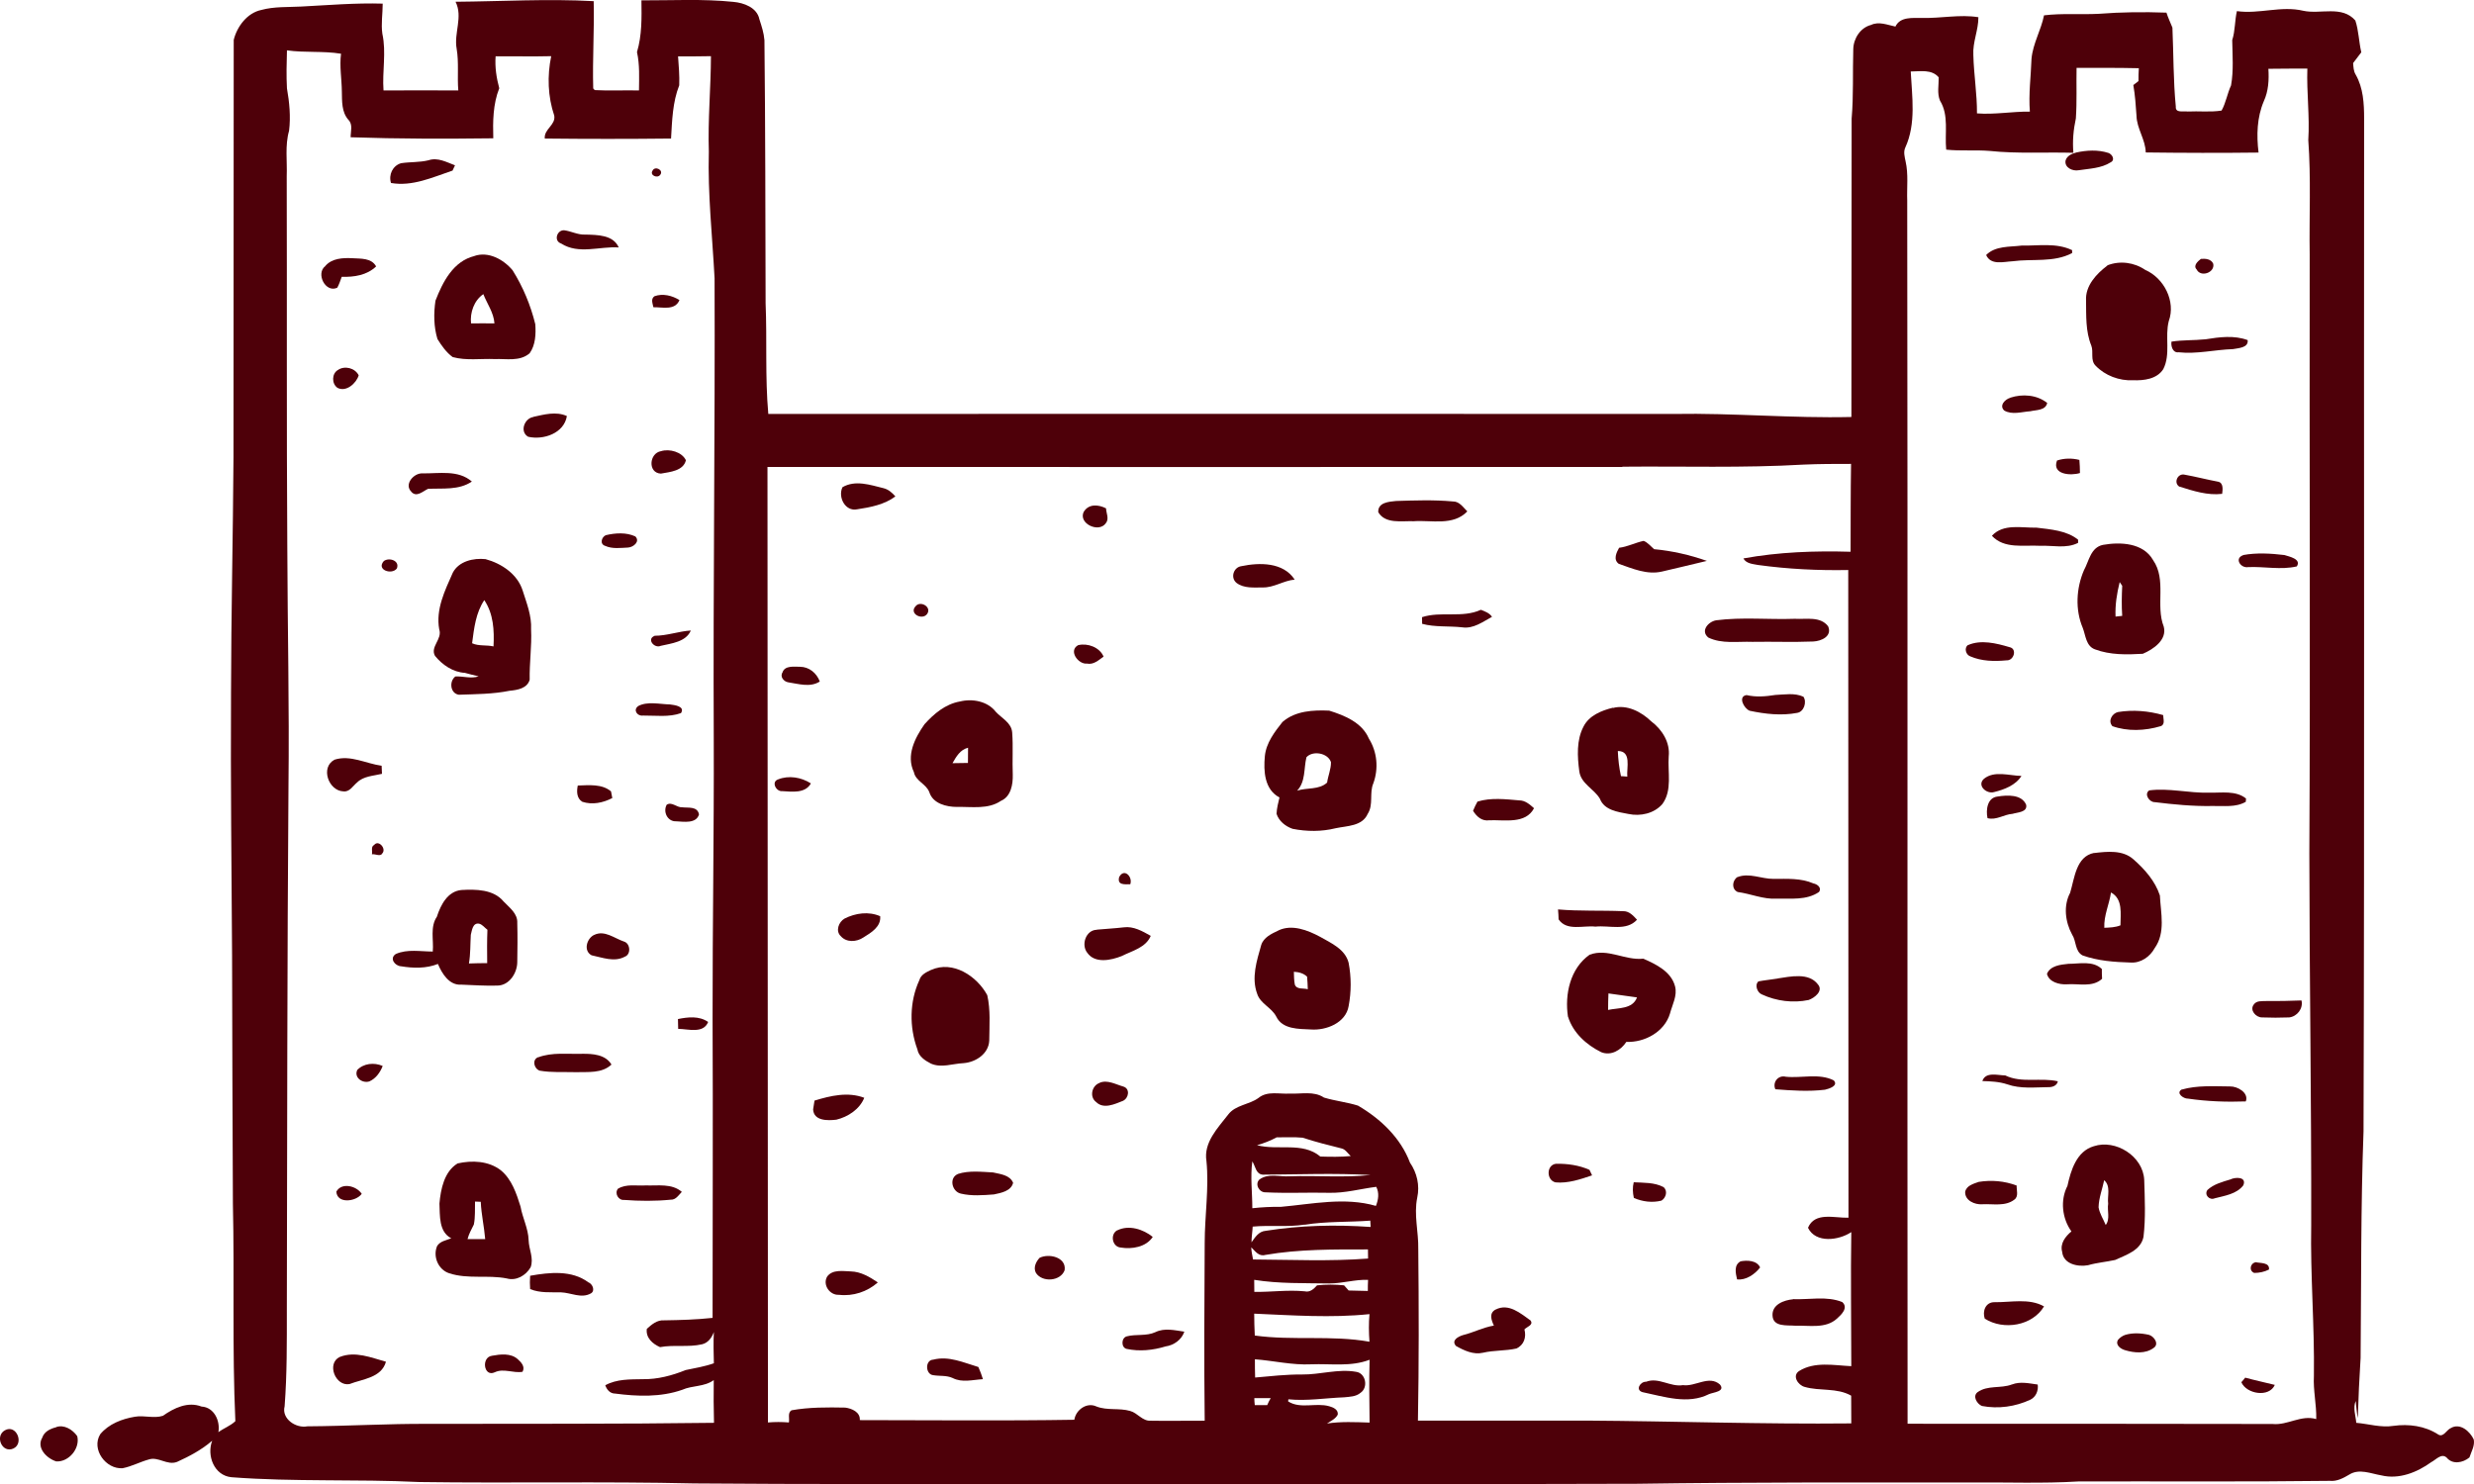 <?xml version="1.0" encoding="UTF-8"?> <svg xmlns="http://www.w3.org/2000/svg" id="Layer_1" data-name="Layer 1" viewBox="0 0 211.4 126.87"> <defs> <style> .cls-1 { fill: #4e0009; stroke-width: 0px; } </style> </defs> <path class="cls-1" d="m38.94.15c3.93-.03,7.86-.27,11.79-.05.06,2.49-.11,4.98-.04,7.46l.13.14c1.26.07,2.52,0,3.78.03.01-1.1.07-2.2-.17-3.28.43-1.44.4-2.94.38-4.42,2.62.01,5.25-.14,7.86.13.89.08,2.02.48,2.22,1.49.19.58.38,1.16.43,1.78.08,7.49.08,14.98.1,22.48.13,3.15-.05,6.31.23,9.47,25.79-.02,51.59,0,77.39,0,5.06-.09,10.1.38,15.16.26.02-8.5,0-17,.02-25.5.17-1.98.08-3.96.14-5.95.02-.9.61-1.83,1.52-2.06.67-.32,1.4,0,2.08.14.42-.87,1.46-.72,2.27-.74,1.61.05,3.22-.32,4.82-.06.01,1.1-.5,2.13-.43,3.24.04,1.66.32,3.31.31,4.98,1.51.12,3.01-.17,4.52-.15-.12-1.51.09-3.02.14-4.52.12-1.31.82-2.45,1.07-3.71,1.55-.19,3.11-.05,4.67-.13,1.92-.15,3.86-.17,5.79-.1.14.44.34.85.51,1.28.1,2.25.07,4.51.29,6.75-.05.58.66.36,1.01.42.96-.05,1.94.07,2.9-.08.37-.66.49-1.46.81-2.15.23-1.28.12-2.58.1-3.87.26-.81.21-1.66.4-2.48,1.9.27,3.79-.48,5.67-.03,1.47.32,3.31-.48,4.45.83.29.87.3,1.83.51,2.72-.24.31-.47.61-.7.92.03.33.03.68.22.99.65,1.13.72,2.48.72,3.75-.03,28.85.04,57.71-.05,86.57-.24,6.44-.19,12.91-.25,19.36-.11,1.71-.19,3.43-.24,5.15-.1-.49-.12-.98-.18-1.47-.25.61,0,1.26.05,1.87,1.06.09,2.1.43,3.18.26,1.3-.18,2.68,0,3.81.73.45.3.71-.38,1.09-.54.79-.47,1.64.28,1.96.98.1.54-.21,1.03-.37,1.53-.55.46-1.44.63-1.94.02-.45-.42-.92.18-1.32.38-1.22.88-2.76,1.5-4.28,1.13-.89-.15-1.88-.6-2.72-.07-.51.3-1.05.6-1.66.54-7.16.09-14.31.03-21.47.05-3.09.19-6.2.06-9.29.09-9.47,0-18.94-.03-28.41.11-17.39.06-34.79.02-52.19.04-9.47-.03-18.94.01-28.41-.07-7.83-.18-15.68-.01-23.51-.12-5.34-.26-10.7,0-16.04-.41-1.48-.15-2.12-1.85-1.64-3.12-.89.77-1.94,1.33-3,1.81-.85.33-1.61-.49-2.44-.2-.75.21-1.44.59-2.21.74-1.43.11-2.7-1.61-1.92-2.9.72-.88,1.87-1.32,2.97-1.5.79-.14,1.62.17,2.39-.08.95-.67,2.13-1.24,3.3-.79,1.08.06,1.61,1.23,1.44,2.19.46-.34,1.03-.54,1.45-.94-.28-6.18-.07-12.39-.21-18.58-.03-7.07-.06-14.14-.07-21.21-.05-7.49-.13-14.98-.09-22.48.01-6.71.17-13.42.21-20.13.02-11.89,0-23.78.02-35.66.28-1.14,1.15-2.31,2.36-2.56,1.1-.3,2.27-.23,3.4-.29,2.32-.12,4.65-.32,6.97-.25,0,.86-.15,1.72-.03,2.57.35,1.6-.02,3.23.1,4.85,2.13,0,4.26-.02,6.39,0-.1-1.19.06-2.38-.14-3.56-.25-1.36.56-2.73-.1-4.03Zm-14.42,4.16c-.03,1.08-.06,2.16,0,3.24.21,1.19.33,2.42.18,3.63-.36,1.26-.15,2.59-.2,3.88.03,10.59-.02,21.18.05,31.77.02,6.8.18,13.6.1,20.4-.11,14.9-.11,29.81-.14,44.71,0,2.76.02,5.51-.19,8.26-.28,1.07.97,1.9,1.94,1.71,3.44-.02,6.88-.23,10.33-.21,8.14-.02,16.28.02,24.42-.09-.03-1.22-.04-2.43-.02-3.65-.81.59-1.83.44-2.7.83-1.83.64-3.83.57-5.73.32-.43,0-.71-.33-.84-.71.98-.54,2.12-.5,3.21-.52,1.26.02,2.5-.31,3.66-.78.81-.17,1.62-.3,2.41-.58-.02-.89-.05-1.78,0-2.67-.18.48-.49.93-1.02,1.05-1.18.27-2.4.02-3.58.24-.64-.28-1.23-.8-1.13-1.56.41-.37.87-.77,1.47-.73,1.39-.02,2.77-.06,4.15-.21,0-8.52.04-17.03,0-25.54-.01-8,.13-16,.1-24-.06-13.1.12-26.21.07-39.31-.19-3.6-.59-7.21-.49-10.83-.09-2.73.17-5.44.18-8.16-.94.02-1.87.02-2.81.02.06.82.13,1.64.1,2.47-.57,1.44-.61,3.01-.7,4.55-3.6.04-7.2.04-10.79,0-.08-.81.95-1.15.81-1.96-.55-1.63-.61-3.4-.26-5.08-1.59.04-3.17,0-4.75.01-.07.93.07,1.84.31,2.73-.54,1.37-.55,2.84-.51,4.28-4.06.05-8.13.05-12.19-.09,0-.51.21-1.09-.19-1.49-.59-.67-.54-1.59-.56-2.42-.01-1.08-.21-2.15-.07-3.23-1.54-.25-3.09-.07-4.63-.29Zm152.92,1.49c-.03,1.44.04,2.88-.06,4.32-.21.97-.3,1.95-.21,2.94-2.39-.07-4.78.09-7.15-.16-1.24-.1-2.49.02-3.72-.11-.14-1.4.25-2.93-.53-4.19-.26-.62-.1-1.34-.11-1.99-.6-.71-1.57-.5-2.39-.5.11,2.15.47,4.45-.46,6.49-.18.38-.06.79.02,1.19.25,1.09.1,2.23.14,3.35.05,34.85,0,69.7.03,104.55,10.4,0,20.79,0,31.19.02,1.29.13,2.42-.8,3.73-.42.03-1.24-.27-2.45-.2-3.69.06-4.3-.31-8.6-.23-12.91.02-10.59-.15-21.18-.16-31.76.09-17.06,0-34.11.03-51.17-.05-3.27.12-6.54-.12-9.79.13-2.04-.15-4.07-.08-6.11-1.11.01-2.22,0-3.33.02.06.94.01,1.9-.39,2.77-.59,1.39-.63,2.91-.45,4.39-3.21.04-6.43.03-9.64-.01-.02-1.11-.77-2.04-.79-3.15-.06-.88-.12-1.75-.27-2.61.11-.08.33-.25.44-.34,0-.37,0-.74.03-1.1-1.77-.04-3.53-.03-5.3-.03Zm-38.81,34.11c-24.35,0-48.7.02-73.05,0,.02,27.23.02,54.45.04,81.67.59-.05,1.19-.05,1.79,0,.07-.35-.13-.82.22-1.04,1.51-.27,3.06-.26,4.59-.23.56.07,1.3.38,1.25,1.07,6.11,0,12.22.07,18.33-.03.13-.85,1.06-1.52,1.88-1.14.93.37,1.95.11,2.9.39.63.17,1.04.88,1.75.83,1.53.03,3.06-.01,4.61,0-.06-5.06-.03-10.12,0-15.19,0-2.34.38-4.67.15-7-.26-1.59.97-2.83,1.86-3.98.63-.83,1.79-.83,2.59-1.42.76-.62,1.78-.31,2.68-.37.97.05,2.04-.24,2.91.34.95.29,1.96.39,2.91.69,1.93,1.13,3.64,2.75,4.44,4.87.6.88.85,1.94.62,3-.3,1.46.12,2.92.09,4.39.05,4.88.06,9.77-.03,14.66,4.8.01,9.59,0,14.39,0,7.55.05,15.09.32,22.64.24,0-.8-.01-1.58-.01-2.37-1.23-.7-2.68-.37-3.98-.75-.56-.15-1.08-.94-.48-1.35,1.33-.84,2.99-.49,4.47-.42,0-3.82-.06-7.65,0-11.46-1.06.71-3.04.98-3.7-.37.59-1.39,2.28-.82,3.46-.86-.02-18.46,0-36.91-.02-55.36-2.58.05-5.16-.08-7.71-.43-.45-.09-1-.11-1.25-.56,3.02-.55,6.1-.66,9.16-.57.01-2.5,0-5.01.04-7.51-1.35,0-2.7,0-4.05.06-5.16.3-10.33.13-15.49.18Zm-29.52,57.29c-.54.29-1.11.52-1.7.68,1.78.48,3.88-.31,5.41.97.87.03,1.73.04,2.6-.04-.26-.23-.44-.57-.78-.65-1.12-.28-2.24-.56-3.33-.92-.74-.07-1.48-.02-2.2-.03Zm-2.1,2.06c-.18,1.33,0,2.68,0,4.01.81-.09,1.63-.13,2.45-.12,2.69-.24,5.45-.85,8.11-.08.21-.53.3-1.1.03-1.63-1.35.17-2.68.55-4.05.51-1.8-.04-3.6.05-5.4-.04-.55.03-.95-.69-.54-1.09.76-.57,1.73-.22,2.6-.28,2.3-.08,4.63.13,6.91-.11-3.06-.17-6.15-.05-9.21-.03-.61-.04-.63-.73-.9-1.13Zm4.47,5.41c-1.48.23-2.97.03-4.44.17-.02.44-.1.89-.1,1.34.31-.43.61-.93,1.21-.98,2.96-.47,5.97-.54,8.97-.33-.01-.13-.03-.41-.03-.54-1.87.14-3.75.05-5.6.35Zm-4.56,1.93c0,.35.09.69.15,1.05,3.28.02,6.56.17,9.83-.08,0-.2,0-.59-.01-.78-2.93,0-5.88-.03-8.77.47-.56.16-.87-.33-1.2-.65Zm.25,2.79c0,.34,0,.68.01,1.03,1.43.02,2.86-.19,4.3-.05.46.11.78-.2,1.06-.51.77-.08,1.53-.08,2.31,0,.1.11.29.33.39.44.54.01,1.09.03,1.64.04,0-.32,0-.63.02-.95-1.12-.04-2.2.31-3.31.31-2.15-.04-4.3.03-6.42-.31Zm0,2.89c0,.62.02,1.25.05,1.87,3.25.45,6.56-.05,9.8.53-.06-.79-.07-1.58,0-2.36-3.27.34-6.58.1-9.86-.04Zm4.86,4.33c-1.61.08-3.2-.31-4.8-.43,0,.51,0,1.04.02,1.56,1.34-.12,2.67-.27,4.01-.26,1.54.02,3.07-.5,4.61-.23.84.11,1.07,1.34.38,1.8-.39.33-.92.33-1.39.38-1.59.06-3.18.33-4.77.17-.01.04-.02.14-.02.18,1.05.67,2.35.09,3.5.41.33.09.8.28.74.72-.19.37-.59.54-.92.76,1.2-.18,2.42-.12,3.64-.08-.02-1.79-.05-3.58,0-5.37-1.6.62-3.32.32-4.99.39Zm-4.85,2.9c0,.14.02.44.04.59.34,0,.69,0,1.06,0,.09-.2.18-.41.3-.6-.47,0-.94,0-1.39,0Z"></path> <path class="cls-1" d="m177.39,13.04c.9-.2,1.87-.26,2.77.03.31.1.61.59.2.8-.81.52-1.82.54-2.74.68-.51.1-1.23-.22-1.12-.83.12-.4.52-.58.9-.68Z"></path> <path class="cls-1" d="m34.27,13.95c.77-.12,1.57-.06,2.34-.25.79-.27,1.55.16,2.27.43-.05.11-.15.34-.21.45-1.7.57-3.42,1.38-5.26,1.06-.22-.7.14-1.48.86-1.69Z"></path> <path class="cls-1" d="m55.77,14.57c.21-.41.97-.03.64.38-.25.33-.93.02-.64-.38Z"></path> <path class="cls-1" d="m47.97,20.82c-.68-.2-.4-1.16.23-1.14.62.08,1.19.41,1.83.37,1,.03,2.37.01,2.84,1.1-1.63-.11-3.41.62-4.91-.33Z"></path> <path class="cls-1" d="m169.71,21.8c.79-.8,2-.68,3.03-.81,1.44.03,2.96-.26,4.32.39,0,.06,0,.19,0,.25-1.57.83-3.39.47-5.08.7-.79.04-1.87.37-2.27-.54Z"></path> <path class="cls-1" d="m40.53,21.88c1.21-.42,2.5.3,3.27,1.22.89,1.42,1.54,2.98,1.94,4.61.06.84.02,1.78-.48,2.48-.83.73-2,.46-2.99.5-1.2-.05-2.42.15-3.59-.17-.55-.4-.95-.98-1.3-1.54-.32-1.05-.33-2.2-.17-3.28.62-1.6,1.52-3.38,3.34-3.82Zm-.29,5.76c.66,0,1.34-.01,2.01,0-.06-.92-.63-1.68-.95-2.5-.8.55-1.15,1.58-1.05,2.51Z"></path> <path class="cls-1" d="m188.06,22.13c.37-.04.89,0,1.06.42.15.76-1.08,1.18-1.42.48-.32-.32.1-.7.35-.89Z"></path> <path class="cls-1" d="m27.8,22.73c.57-.66,1.5-.7,2.31-.66.71.05,1.62-.04,2.03.7-.79.76-1.89.92-2.94.89-.12.31-.21.63-.38.93-1.01.48-1.86-1.22-1.02-1.85Z"></path> <path class="cls-1" d="m180.07,22.68c1.07-.42,2.29-.26,3.24.39,1.61.7,2.62,2.7,2.01,4.37-.35,1.34.18,2.83-.47,4.11-.55.86-1.66.98-2.58.95-1.18.06-2.4-.4-3.21-1.25-.46-.47-.15-1.16-.36-1.71-.5-1.23-.43-2.56-.45-3.86-.07-1.26.89-2.28,1.82-2.98Z"></path> <path class="cls-1" d="m55.92,25.32c.71-.26,1.52-.06,2.14.33-.39.92-1.46.59-2.23.61-.06-.33-.24-.7.09-.94Z"></path> <path class="cls-1" d="m188.46,29c1.18-.19,2.45-.36,3.6.07.08.67-.81.68-1.26.77-1.55.05-3.09.44-4.64.27-.51.07-.67-.54-.61-.91.96-.15,1.93-.1,2.9-.2Z"></path> <path class="cls-1" d="m28.88,31.62c.57-.39,1.46-.17,1.77.46-.2.67-1.06,1.46-1.81,1.07-.51-.35-.5-1.22.04-1.53Z"></path> <path class="cls-1" d="m171.78,33.99c1.04-.34,2.27-.25,3.15.45-.13.65-.94.59-1.44.71-.74.05-1.55.33-2.23-.06-.46-.43.08-.97.52-1.09Z"></path> <path class="cls-1" d="m45.57,35.63c.93-.2,1.94-.49,2.87-.07-.24,1.48-2.01,2.07-3.31,1.77-.75-.43-.32-1.58.45-1.69Z"></path> <path class="cls-1" d="m56.49,38.56c.71-.22,1.78.06,2.12.78-.22.92-1.38,1-2.14,1.14-1.13-.05-1.01-1.75.02-1.92Z"></path> <path class="cls-1" d="m175.77,39.36c.62-.2,1.27-.21,1.91-.05.03.37.05.74.05,1.12-.8.25-2.42.13-1.96-1.07Z"></path> <path class="cls-1" d="m35.16,42.04c-.67-.63.2-1.63.95-1.58,1.41.02,3.05-.32,4.21.7-1.12.75-2.47.56-3.74.62-.44.2-.98.76-1.43.26Z"></path> <path class="cls-1" d="m186.23,41.6c-.53-.32-.16-1.17.44-1.03.95.17,1.89.42,2.86.6.47.09.4.68.35,1.04-1.25.15-2.47-.25-3.65-.62Z"></path> <path class="cls-1" d="m71.99,41.64c1.11-.64,2.37-.19,3.52.09.4.1.72.38,1,.7-.93.7-2.13.93-3.26,1.1-1.03.22-1.67-1.05-1.26-1.89Z"></path> <path class="cls-1" d="m117.77,43.76c-.03-.82.92-.88,1.52-.94,1.62-.05,3.24-.11,4.86.04.56-.01.87.5,1.23.85-1.21,1.26-3.05.73-4.58.84-1.02-.04-2.44.26-3.04-.79Z"></path> <path class="cls-1" d="m92.63,43.71c.43-.67,1.26-.58,1.88-.26.01.4.29.9-.02,1.27-.6.87-2.41.01-1.87-1.01Z"></path> <path class="cls-1" d="m170.21,45.79c.98-1.06,2.53-.66,3.81-.69,1.2.15,2.58.24,3.55,1.03v.27c-1.01.52-2.19.2-3.26.25-1.38-.08-3.04.29-4.1-.85Z"></path> <path class="cls-1" d="m51.78,45.74c.81-.19,1.74-.25,2.51.11.43.44-.17.92-.62.95-.65.03-1.35.13-1.95-.14-.5-.15-.32-.76.05-.92Z"></path> <path class="cls-1" d="m138.35,46.82c.73-.09,1.38-.44,2.1-.59.35.14.6.46.89.71,1.53.14,3.06.49,4.51,1-1.28.32-2.55.6-3.83.91-1.28.3-2.52-.25-3.7-.66-.49-.36-.2-.96.03-1.37Z"></path> <path class="cls-1" d="m179.7,46.57c1.48-.26,3.43-.18,4.27,1.29,1.19,1.7.2,3.87.92,5.7.3,1.13-.89,1.94-1.79,2.32-1.36.08-2.79.11-4.09-.38-.77-.28-.79-1.19-1.04-1.83-.66-1.56-.56-3.39.1-4.93.44-.8.57-1.95,1.63-2.17Zm1.42,3.2c-.24.96-.39,1.94-.35,2.93.14-.01.43-.04.57-.06-.06-.86-.04-1.72,0-2.57-.05-.08-.16-.23-.21-.31Z"></path> <path class="cls-1" d="m191.68,47.44c1.13-.21,2.36-.14,3.52,0,.4.13,1.47.33,1.06.97-1.35.32-2.78,0-4.15.06-.65.12-1.22-.75-.43-1.02Z"></path> <path class="cls-1" d="m32.8,47.95c.46-.33,1.38-.03,1.11.64-.43.57-1.79.12-1.11-.64Z"></path> <path class="cls-1" d="m38.69,48.95c.52-.99,1.77-1.27,2.8-1.16,1.36.37,2.72,1.27,3.17,2.68.34,1.08.78,2.16.72,3.32.07,1.44-.15,2.87-.12,4.31-.21.74-1.05.88-1.71.94-1.43.29-2.9.29-4.35.34-.74-.12-.83-1.16-.29-1.56.66-.04,1.34.21,1.99-.01-.4-.1-.8-.19-1.18-.3-1.02-.06-1.92-.68-2.55-1.45-.44-.78.65-1.43.36-2.27-.31-1.72.49-3.32,1.16-4.84Zm2.7,2.33c-.74,1.1-.88,2.41-1.05,3.7.56.26,1.23.13,1.83.27.07-1.38,0-2.78-.79-3.96Z"></path> <path class="cls-1" d="m106.08,48.39c1.55-.32,3.57-.35,4.55,1.15-.95.08-1.78.7-2.75.67-.74,0-1.58.09-2.21-.38-.56-.44-.27-1.35.41-1.44Z"></path> <path class="cls-1" d="m78.25,51.8c.41-.48,1.39.08.97.68-.42.57-1.59-.04-.97-.68Z"></path> <path class="cls-1" d="m121.51,52.75c1.63-.53,3.44.1,5.03-.63.35.14.73.27.95.6-.79.43-1.59,1.04-2.54.9-1.14-.13-2.32,0-3.43-.3,0-.14-.01-.44-.01-.58Z"></path> <path class="cls-1" d="m146.62,53.02c2.23-.29,4.5-.05,6.75-.13.95.06,2.17-.24,2.84.64.37.86-.59,1.27-1.27,1.3-1.73.07-3.47,0-5.2.03-1.26-.05-2.6.2-3.77-.37-.69-.57,0-1.35.66-1.47Z"></path> <path class="cls-1" d="m55.93,54.34c1.06,0,2.05-.38,3.1-.45-.41.98-1.66,1.1-2.57,1.31-.55.25-1.23-.58-.53-.85Z"></path> <path class="cls-1" d="m92.14,55.14c.8-.19,1.82.18,2.16.98-.42.3-.85.71-1.41.6-.77.08-1.62-1.12-.76-1.58Z"></path> <path class="cls-1" d="m168.16,55.14c1.1-.49,2.43-.16,3.54.17.7.13.38,1.18-.25,1.13-1.03.1-2.12.08-3.09-.34-.38-.13-.55-.72-.2-.97Z"></path> <path class="cls-1" d="m66.87,57.45c.21-.58.98-.46,1.48-.46.78,0,1.43.53,1.7,1.26-.82.53-1.81.2-2.69.07-.4-.06-.75-.5-.48-.87Z"></path> <path class="cls-1" d="m151.68,59.4c.8-.03,1.66-.2,2.42.15.31.44.05,1.29-.53,1.38-1.34.26-2.74.1-4.06-.18-.5-.19-1.03-1.23-.27-1.34.81.19,1.63.12,2.45-.01Z"></path> <path class="cls-1" d="m82.02,59.96c1.06-.27,2.37-.03,3.07.88.5.55,1.34.93,1.4,1.77.09,1.2,0,2.4.05,3.61.02.82-.15,1.86-1.01,2.23-1.1.75-2.5.49-3.75.52-.91,0-2.06-.28-2.37-1.26-.26-.71-1.17-.94-1.32-1.72-.68-1.42.09-2.92.91-4.09.8-.89,1.78-1.72,3.01-1.94Zm-.63,5.27c.43-.01.87-.02,1.32-.02,0-.44,0-.87.01-1.3-.68.17-1.01.76-1.33,1.32Z"></path> <path class="cls-1" d="m54.51,60.36c.79-.44,1.85-.17,2.74-.15.37.05,1.31.15.94.74-1.02.37-2.18.2-3.25.21-.47.07-.86-.46-.43-.79Z"></path> <path class="cls-1" d="m137.83,60.51c1.19-.31,2.41.32,3.26,1.14.93.7,1.63,1.8,1.5,3-.1,1.36.32,2.89-.54,4.07-.71.82-1.88,1.07-2.91.85-.9-.17-2.06-.32-2.43-1.3-.5-.85-1.62-1.28-1.76-2.34-.17-1.27-.25-2.67.36-3.83.48-.95,1.54-1.37,2.51-1.61Zm.41,3.67c.03.72.11,1.44.27,2.16.13,0,.41.03.54.04-.07-.76.39-2.2-.82-2.19Z"></path> <path class="cls-1" d="m109.61,61.69c1.09-.94,2.61-1.01,3.97-.95,1.32.41,2.81,1.02,3.39,2.39.71,1.13.84,2.56.38,3.82-.36.84.03,1.82-.48,2.61-.47,1.07-1.77,1.02-2.74,1.23-1.21.3-2.47.29-3.68.05-.61-.21-1.17-.66-1.37-1.28.02-.48.14-.94.25-1.4-1.29-.68-1.37-2.26-1.25-3.53.11-1.14.84-2.08,1.52-2.94Zm2.02,3.05c-.23.96-.06,2.06-.79,2.84.84-.28,1.86-.05,2.56-.69.08-.59.34-1.15.33-1.75-.27-.8-1.58-1.01-2.1-.41Z"></path> <path class="cls-1" d="m180.49,62.05c-.39-.45,0-1.08.49-1.19,1.28-.21,2.6-.1,3.86.26,0,.32.2.81-.22.95-1.34.4-2.83.46-4.14-.01Z"></path> <path class="cls-1" d="m28.59,64.93c1.35-.43,2.69.34,4.02.52,0,.17.02.51.03.69-.74.18-1.58.19-2.14.75-.35.29-.63.82-1.16.75-1.27-.05-1.99-2.06-.75-2.71Z"></path> <path class="cls-1" d="m169.52,66.57c.89-.73,2.17-.27,3.21-.25-.49.8-1.48,1.17-2.34,1.38-.64.19-1.49-.56-.87-1.13Z"></path> <path class="cls-1" d="m66.48,66.62c.91-.37,1.99-.19,2.81.34-.48.87-1.61.71-2.44.66-.53.06-.97-.79-.37-1Z"></path> <path class="cls-1" d="m49.38,67.14c.94-.03,2.07-.15,2.83.5.03.14.08.42.11.57-.79.41-1.71.6-2.56.32-.5-.3-.49-.91-.39-1.39Z"></path> <path class="cls-1" d="m183.62,67.56c1.68-.23,3.43.24,5.15.19,1.04.03,2.27-.21,3.15.5l-.02.28c-.87.51-1.92.33-2.87.36-1.65.03-3.29-.13-4.92-.33-.46,0-.91-.68-.48-.99Z"></path> <path class="cls-1" d="m170.7,68.08c.81-.13,2.05-.2,2.43.7.14.65-.75.65-1.16.78-.74.05-1.39.57-2.14.37-.15-.71-.02-1.77.88-1.85Z"></path> <path class="cls-1" d="m126.26,68.51c1.15-.35,2.38-.2,3.56-.1.51,0,.9.35,1.26.67-.72,1.38-2.52.98-3.81,1.03-.64.1-1.09-.31-1.4-.81.11-.27.24-.54.38-.79Z"></path> <path class="cls-1" d="m56.97,68.78c.44-.28.85.25,1.32.22.51.07,1.3-.11,1.44.61-.24.81-1.3.62-1.94.59-.75.04-1.16-.81-.82-1.42Z"></path> <path class="cls-1" d="m31.97,72.22c.38-.48,1.09.34.68.74-.15.28-.61,0-.87.06.06-.27-.11-.65.19-.8Z"></path> <path class="cls-1" d="m178.94,72.91c1.11-.13,2.45-.28,3.36.54.96.84,1.86,1.86,2.26,3.09.07,1.49.5,3.17-.44,4.49-.4.74-1.19,1.3-2.06,1.24-1.39-.04-2.79-.14-4.11-.61-.66-.36-.52-1.22-.89-1.78-.59-1.08-.76-2.46-.17-3.57.38-1.24.5-3.11,2.05-3.41Zm1.44,3.38c-.15,1.01-.62,1.97-.57,3.01.46-.02.94-.03,1.38-.21,0-.98.23-2.25-.81-2.81Z"></path> <path class="cls-1" d="m95.63,74.97c.41-.81,1.18-.04.95.61-.48,0-1.13.09-.95-.61Z"></path> <path class="cls-1" d="m148.46,74.97c1.01-.4,2.05.16,3.09.15,1.14,0,2.33-.08,3.41.39.32.06.73.36.47.73-1.07.73-2.39.54-3.61.57-1.14.07-2.22-.42-3.34-.57-.54-.25-.47-.98-.02-1.28Z"></path> <path class="cls-1" d="m37.34,78.32c.33-.99.91-2.14,2.09-2.25,1.23-.07,2.74-.06,3.6.98.5.53,1.22,1.03,1.17,1.85.03,1.1.02,2.21,0,3.32,0,.93-.67,2.01-1.7,2.02-1.03.03-2.05-.04-3.07-.08-1.04.08-1.66-.94-2.01-1.77-1,.4-2.11.37-3.15.2-.53-.03-1.02-.68-.45-1.05.99-.44,2.11-.21,3.16-.21.09-1-.25-2.11.36-2.99Zm2.89,1.59c-.05.81-.02,1.63-.16,2.44.52-.02,1.04-.03,1.56-.03-.01-.95-.02-1.9.02-2.85-.24-.18-.42-.44-.7-.52-.56-.11-.62.57-.72.95Z"></path> <path class="cls-1" d="m133.12,77.73c1.85.16,3.71.07,5.57.15.51-.02.87.38,1.19.73-.91,1-2.37.46-3.55.59-1.04-.12-2.45.41-3.15-.62,0-.21-.03-.64-.05-.86Z"></path> <path class="cls-1" d="m72.17,78.51c.93-.47,2.06-.63,3.04-.2.09.9-.78,1.41-1.44,1.82-.58.39-1.44.44-1.92-.11-.48-.44-.19-1.22.32-1.51Z"></path> <path class="cls-1" d="m93.72,79.46c.77-.07,1.54-.11,2.31-.2.83-.11,1.59.33,2.3.73-.42,1.01-1.6,1.28-2.49,1.73-.91.36-2.28.65-2.93-.28-.55-.68-.13-1.95.81-1.97Z"></path> <path class="cls-1" d="m109.25,79.52c1.15-.54,2.49-.02,3.55.55.95.54,2.15,1.06,2.44,2.23.23,1.22.23,2.47,0,3.69-.24,1.44-1.92,2.1-3.23,2-1.04-.05-2.43,0-2.96-1.11-.4-.77-1.34-1.08-1.62-1.92-.52-1.39-.04-2.84.34-4.19.21-.66.88-.96,1.47-1.24Zm1.31,3.54c.01.36.01.72.08,1.09.16.45.73.29,1.11.4-.01-.36-.03-.72-.06-1.07-.31-.3-.72-.4-1.13-.42Z"></path> <path class="cls-1" d="m50.77,79.91c.89-.44,1.74.3,2.56.57.53.16.61,1.09.06,1.29-.9.49-1.92.07-2.84-.12-.72-.38-.42-1.43.21-1.74Z"></path> <path class="cls-1" d="m133.98,86.9c-.29-1.92.19-4.13,1.85-5.3,1.55-.58,3.02.51,4.59.34,1.09.48,2.38,1.1,2.71,2.36.21.8-.23,1.56-.43,2.32-.46,1.57-2.17,2.5-3.73,2.43-.46.71-1.31,1.22-2.15.88-1.27-.63-2.4-1.65-2.83-3.02Zm3.46-1.99c-.02.46-.03.93-.03,1.41.88-.19,2.09-.05,2.47-1.07-.82-.1-1.63-.24-2.44-.34Z"></path> <path class="cls-1" d="m176.74,82.38c.96,0,2.08-.29,2.86.44,0,.27,0,.56.02.84-.83.76-2,.39-3,.47-.65.04-1.55-.19-1.71-.9.3-.7,1.16-.78,1.83-.85Z"></path> <path class="cls-1" d="m79.57,82.9c1.86-.83,3.91.53,4.79,2.16.29,1.26.18,2.59.17,3.88-.05,1.13-1.15,1.85-2.2,1.93-.93.04-1.89.43-2.78.04-.51-.26-1.06-.62-1.16-1.22-.7-1.9-.68-4.08.17-5.92.13-.47.6-.68,1-.87Z"></path> <path class="cls-1" d="m151.9,83.63c1.09-.16,2.66-.53,3.44.51.48.56-.29,1.15-.79,1.33-1.33.28-2.76.1-3.99-.47-.41-.15-.65-.83-.3-1.12.53-.1,1.08-.15,1.63-.24Z"></path> <path class="cls-1" d="m192.58,85.86c.24-.35.69-.28,1.07-.3,1,.01,2-.01,3.01-.05.16.69-.37,1.37-1.05,1.45-.79.03-1.56.03-2.33,0-.52,0-1.07-.62-.7-1.1Z"></path> <path class="cls-1" d="m57.93,87.1c.85-.17,1.81-.29,2.58.25-.41,1.03-1.72.59-2.56.59-.01-.21-.02-.63-.02-.84Z"></path> <path class="cls-1" d="m45.99,90.37c1.2-.45,2.51-.26,3.77-.3.89-.01,1.98.06,2.49.92-.82.77-2,.62-3.04.65-1.03-.03-2.08.05-3.1-.13-.48-.17-.67-.93-.13-1.15Z"></path> <path class="cls-1" d="m30.51,91.47c.55-.59,1.46-.68,2.19-.36-.21.55-.59,1.08-1.14,1.32-.59.19-1.32-.33-1.04-.96Z"></path> <path class="cls-1" d="m169.39,92.4c.27-.82,1.31-.49,1.96-.48,1.41.68,3,.16,4.49.5-.07.37-.46.51-.79.5-1.18.01-2.4.16-3.53-.24-.69-.23-1.42-.26-2.13-.28Z"></path> <path class="cls-1" d="m151.7,93.1c-.26-.6.24-1.23.89-1.07,1.35.14,2.85-.32,4.1.31.43.47-.41.72-.75.8-1.41.17-2.84.07-4.25-.04Z"></path> <path class="cls-1" d="m93.94,92.56c.66-.31,1.4.13,2.05.31.59.18.47.98-.03,1.22-.71.28-1.66.74-2.3.1-.58-.43-.37-1.38.27-1.62Z"></path> <path class="cls-1" d="m186.42,93.13c1.32-.38,2.76-.28,4.13-.27.64-.02,1.63.54,1.35,1.28-1.64.06-3.32,0-4.95-.24-.35.02-1.06-.46-.53-.78Z"></path> <path class="cls-1" d="m69.6,94.07c1.37-.42,2.86-.77,4.25-.24-.39.98-1.39,1.63-2.38,1.87-.73.09-1.94.12-1.99-.88.03-.19.09-.57.12-.76Z"></path> <path class="cls-1" d="m178.91,97.97c1.87-.62,4.21.85,4.31,2.87.05,1.62.13,3.26-.06,4.87-.23,1.17-1.48,1.54-2.42,1.98-.77.17-1.56.23-2.32.45-.86.16-2.11-.09-2.21-1.14-.2-.72.28-1.32.79-1.75-.8-1.11-.97-2.67-.34-3.89.29-1.33.78-2.96,2.25-3.39Zm.89,2.9c-.16.77-.46,1.52-.48,2.32.09.54.4,1,.61,1.51.4-.5.11-1.23.21-1.81-.09-.66.25-1.52-.35-2.02Z"></path> <path class="cls-1" d="m39.1,99.44c1.24-.28,2.66-.22,3.7.59.93.77,1.33,1.98,1.68,3.1.17.97.66,1.87.69,2.87.02.78.46,1.55.17,2.32-.41.7-1.22,1.18-2.04.95-1.62-.32-3.32.08-4.91-.44-.94-.3-1.42-1.43-1.04-2.33.26-.42.79-.49,1.21-.66-1.08-.56-.96-1.94-1.01-2.97.11-1.24.41-2.74,1.55-3.43Zm1.49,3.27c-.02.65.03,1.31-.1,1.95-.2.41-.43.81-.54,1.25.5,0,1,0,1.51,0-.09-1.07-.33-2.11-.38-3.19-.12,0-.37-.02-.49-.02Z"></path> <path class="cls-1" d="m132.92,101.06c-.79-.18-.8-1.48.03-1.59.97-.02,1.98.12,2.87.52.06.12.17.36.22.47-1,.34-2.06.7-3.12.6Z"></path> <path class="cls-1" d="m81.85,100.34c.95-.31,2.01-.18,3-.13.6.14,1.45.21,1.72.89-.18.71-1.03.86-1.64.99-.94.07-1.91.15-2.83-.07-.76-.17-1.03-1.34-.26-1.67Z"></path> <path class="cls-1" d="m169.07,101.02c1.09-.18,2.22-.08,3.25.31-.02.38.19.92-.19,1.2-.78.61-1.85.35-2.75.4-.64.05-1.49-.32-1.46-1.06.11-.54.71-.69,1.15-.85Z"></path> <path class="cls-1" d="m190.58,100.81c.41-.21,1.42-.25,1.11.5-.57.75-1.59.89-2.44,1.11-.46.2-.92-.3-.63-.71.54-.5,1.27-.69,1.96-.9Z"></path> <path class="cls-1" d="m139.6,101.05c.84.05,1.76,0,2.54.41.39.32.22.92-.17,1.16-.79.2-1.62.09-2.36-.23-.1-.45-.12-.91-.01-1.34Z"></path> <path class="cls-1" d="m28.74,101.85c.45-.81,1.72-.5,2.17.19-.5.68-2.11.87-2.17-.19Z"></path> <path class="cls-1" d="m52.81,101.6c.7-.43,1.58-.23,2.37-.28,1.03.04,2.22-.19,3.08.55-.27.28-.51.69-.95.67-1.32.13-2.66.12-3.98.02-.49.05-.85-.57-.52-.97Z"></path> <path class="cls-1" d="m95.47,105.16c.99-.49,2.21-.1,3.03.56-.56.87-1.78,1.07-2.73.91-.73-.05-.94-1.13-.3-1.48Z"></path> <path class="cls-1" d="m88.81,107.52c.8-.42,2.33-.07,2.16,1.05-.35.95-1.91,1.06-2.45.23-.24-.44-.01-.94.3-1.28Z"></path> <path class="cls-1" d="m148.72,107.81c.57-.11,1.4-.09,1.68.52-.44.58-1.22,1.12-1.97,1.02-.12-.52-.29-1.23.3-1.54Z"></path> <path class="cls-1" d="m192.73,107.88c.41.1,1.23,0,1.15.63-.39.2-.83.29-1.26.29-.46-.18-.36-.81.11-.91Z"></path> <path class="cls-1" d="m70.68,109.11c.46-.63,1.35-.46,2.02-.44.86.02,1.61.47,2.31.94-.9.8-2.12,1.2-3.32,1.06-.79.05-1.42-.86-1.01-1.56Z"></path> <path class="cls-1" d="m45.31,109.04c1.63-.29,3.54-.5,4.96.56.35.12.62.72.22.95-.82.46-1.7-.06-2.54-.09-.89-.02-1.81.07-2.65-.28-.03-.38-.03-.76,0-1.14Z"></path> <path class="cls-1" d="m153.21,111.04c1.39.06,2.87-.29,4.21.25.54.49-.07,1.07-.45,1.41-.97.89-2.39.57-3.57.61-.69-.06-1.89.13-1.94-.86-.06-.95.98-1.33,1.76-1.4Z"></path> <path class="cls-1" d="m169.6,112.72c-.23-.64.06-1.44.84-1.42,1.4.02,2.95-.36,4.22.36-.99,1.66-3.45,2.07-5.06,1.05Z"></path> <path class="cls-1" d="m127.8,111.93c1.11-.57,2.12.32,2.98.93.29.4-.33.54-.52.77.18.66-.04,1.34-.69,1.63-.94.21-1.91.14-2.85.36-.82.19-1.62-.19-2.31-.58-.43-.49.21-.81.61-.93.89-.22,1.72-.66,2.63-.81-.22-.48-.43-1.06.14-1.37Z"></path> <path class="cls-1" d="m98.73,113.86c.78-.38,1.64-.16,2.47-.04-.23.69-.89,1.16-1.6,1.26-1.08.33-2.24.45-3.34.21-.47-.12-.46-.94.02-1.07.8-.21,1.67,0,2.45-.36Z"></path> <path class="cls-1" d="m181.58,114.1c.65-.2,1.37-.16,2.04-.01.44.12.92.8.39,1.13-.68.5-1.63.42-2.4.19-.38-.1-.89-.44-.63-.89.16-.19.36-.33.6-.42Z"></path> <path class="cls-1" d="m29.04,115.98c1.31-.52,2.68.06,3.94.41-.39,1.38-1.99,1.47-3.12,1.91-1.2.21-1.98-1.76-.83-2.32Z"></path> <path class="cls-1" d="m42.03,115.88c.72-.13,1.62-.25,2.22.3.29.26.64.63.4,1.07-.79.14-1.61-.32-2.37.04-.95.45-1.18-1.29-.24-1.41Z"></path> <path class="cls-1" d="m79.75,117.54c-.68-.06-.73-1.3,0-1.33,1.33-.34,2.6.26,3.85.63.15.34.28.68.39,1.04-.87.05-1.78.32-2.59-.1-.53-.24-1.11-.15-1.65-.24Z"></path> <path class="cls-1" d="m191.52,118.14c.09-.09.25-.29.33-.39.84.23,1.69.41,2.53.62-.49,1.11-2.43.78-2.86-.23Z"></path> <path class="cls-1" d="m140.66,118.1c1.07-.41,2.06.47,3.15.29,1.06.15,2.23-.88,3.16-.05.48.6-.57.66-.94.82-1.82.91-3.83.21-5.68-.17-.64-.19-.19-.91.31-.89Z"></path> <path class="cls-1" d="m171.93,118.33c.7-.27,1.46-.09,2.19.01.07.51-.14,1.05-.62,1.29-1.28.6-2.75.81-4.15.54-.41-.17-.82-.82-.38-1.17.86-.63,2-.3,2.95-.67Z"></path> <path class="cls-1" d="m4.79,121.98c.68-.25,1.42.21,1.81.77.26,1.05-.72,2.22-1.79,2.16-.81-.25-1.72-1.15-1.2-2.03.17-.52.69-.77,1.19-.89Z"></path> <path class="cls-1" d="m.42,122.25c.96-.54,1.66,1.09.74,1.55-.98.46-1.63-1.06-.74-1.55Z"></path> </svg> 